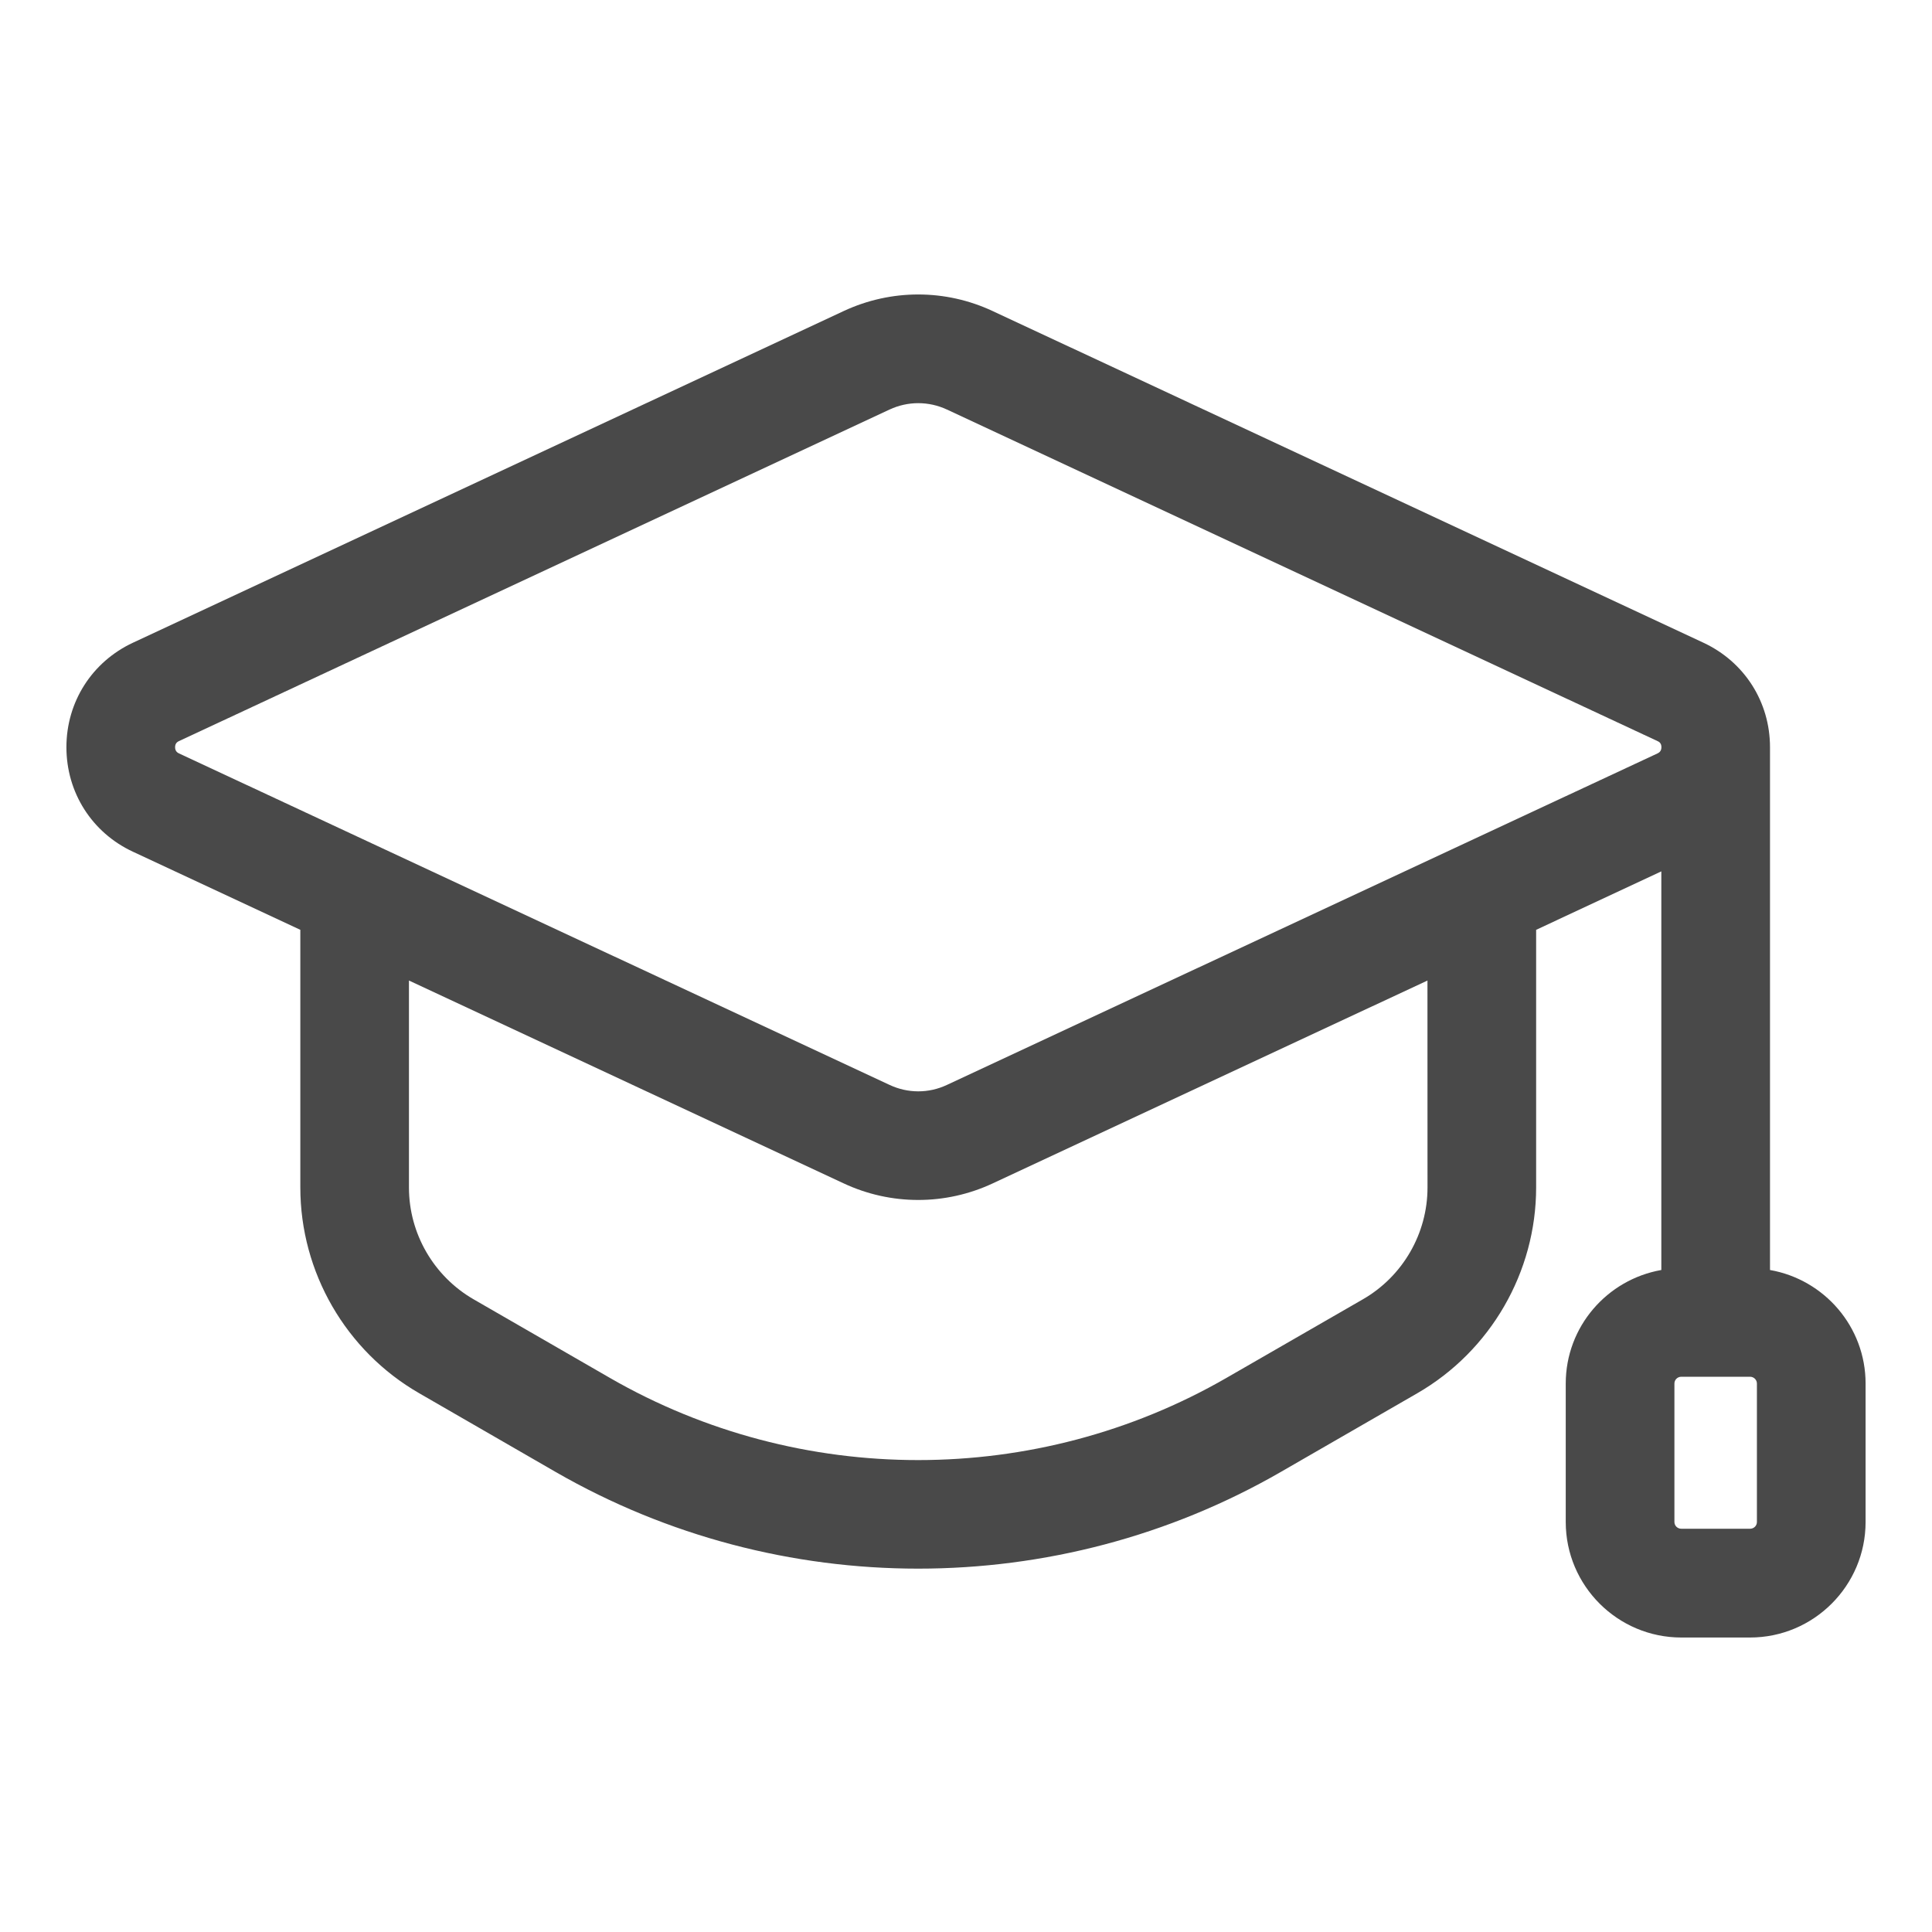 <svg width="40" height="40" viewBox="0 0 40 40" fill="none" xmlns="http://www.w3.org/2000/svg">
<path d="M36.646 26.294V15.474C36.646 15.473 36.646 15.471 36.646 15.47C36.646 14.533 36.117 13.703 35.266 13.306L20.554 6.441C19.574 5.982 18.448 5.982 17.465 6.441L2.754 13.306C1.903 13.703 1.375 14.533 1.375 15.47C1.375 16.409 1.903 17.239 2.754 17.635L6.218 19.251V24.586C6.218 26.339 7.16 27.971 8.68 28.846L11.505 30.476C13.82 31.809 16.415 32.477 19.01 32.477C21.606 32.477 24.201 31.81 26.516 30.476L29.343 28.846C30.86 27.971 31.804 26.337 31.804 24.586V19.251L34.396 18.041V26.294C33.275 26.491 32.417 27.466 32.417 28.645V31.511C32.417 32.83 33.49 33.903 34.81 33.903H36.233C37.551 33.903 38.625 32.83 38.625 31.511V28.645C38.625 27.468 37.769 26.491 36.646 26.294ZM29.555 24.587C29.555 25.539 29.043 26.424 28.22 26.899L25.394 28.527C21.457 30.796 16.566 30.797 12.629 28.529L9.804 26.9C8.98 26.424 8.467 25.539 8.467 24.587V20.301L17.466 24.5C17.957 24.73 18.484 24.844 19.011 24.844C19.538 24.844 20.065 24.729 20.555 24.5L29.554 20.301L29.555 24.587ZM34.318 15.598L19.605 22.462C19.227 22.64 18.795 22.639 18.418 22.462L3.705 15.598C3.681 15.586 3.625 15.559 3.625 15.47C3.625 15.383 3.681 15.355 3.705 15.344L18.418 8.479C18.606 8.391 18.809 8.347 19.011 8.347C19.214 8.347 19.416 8.391 19.605 8.479L34.318 15.344C34.343 15.355 34.398 15.381 34.398 15.47C34.398 15.559 34.341 15.586 34.318 15.598ZM36.375 31.511C36.375 31.59 36.311 31.651 36.233 31.651H34.81C34.731 31.651 34.667 31.589 34.667 31.511V28.645C34.667 28.566 34.731 28.504 34.81 28.504H36.233C36.311 28.504 36.375 28.567 36.375 28.645V31.511Z" fill="#494949"/>
</svg>
